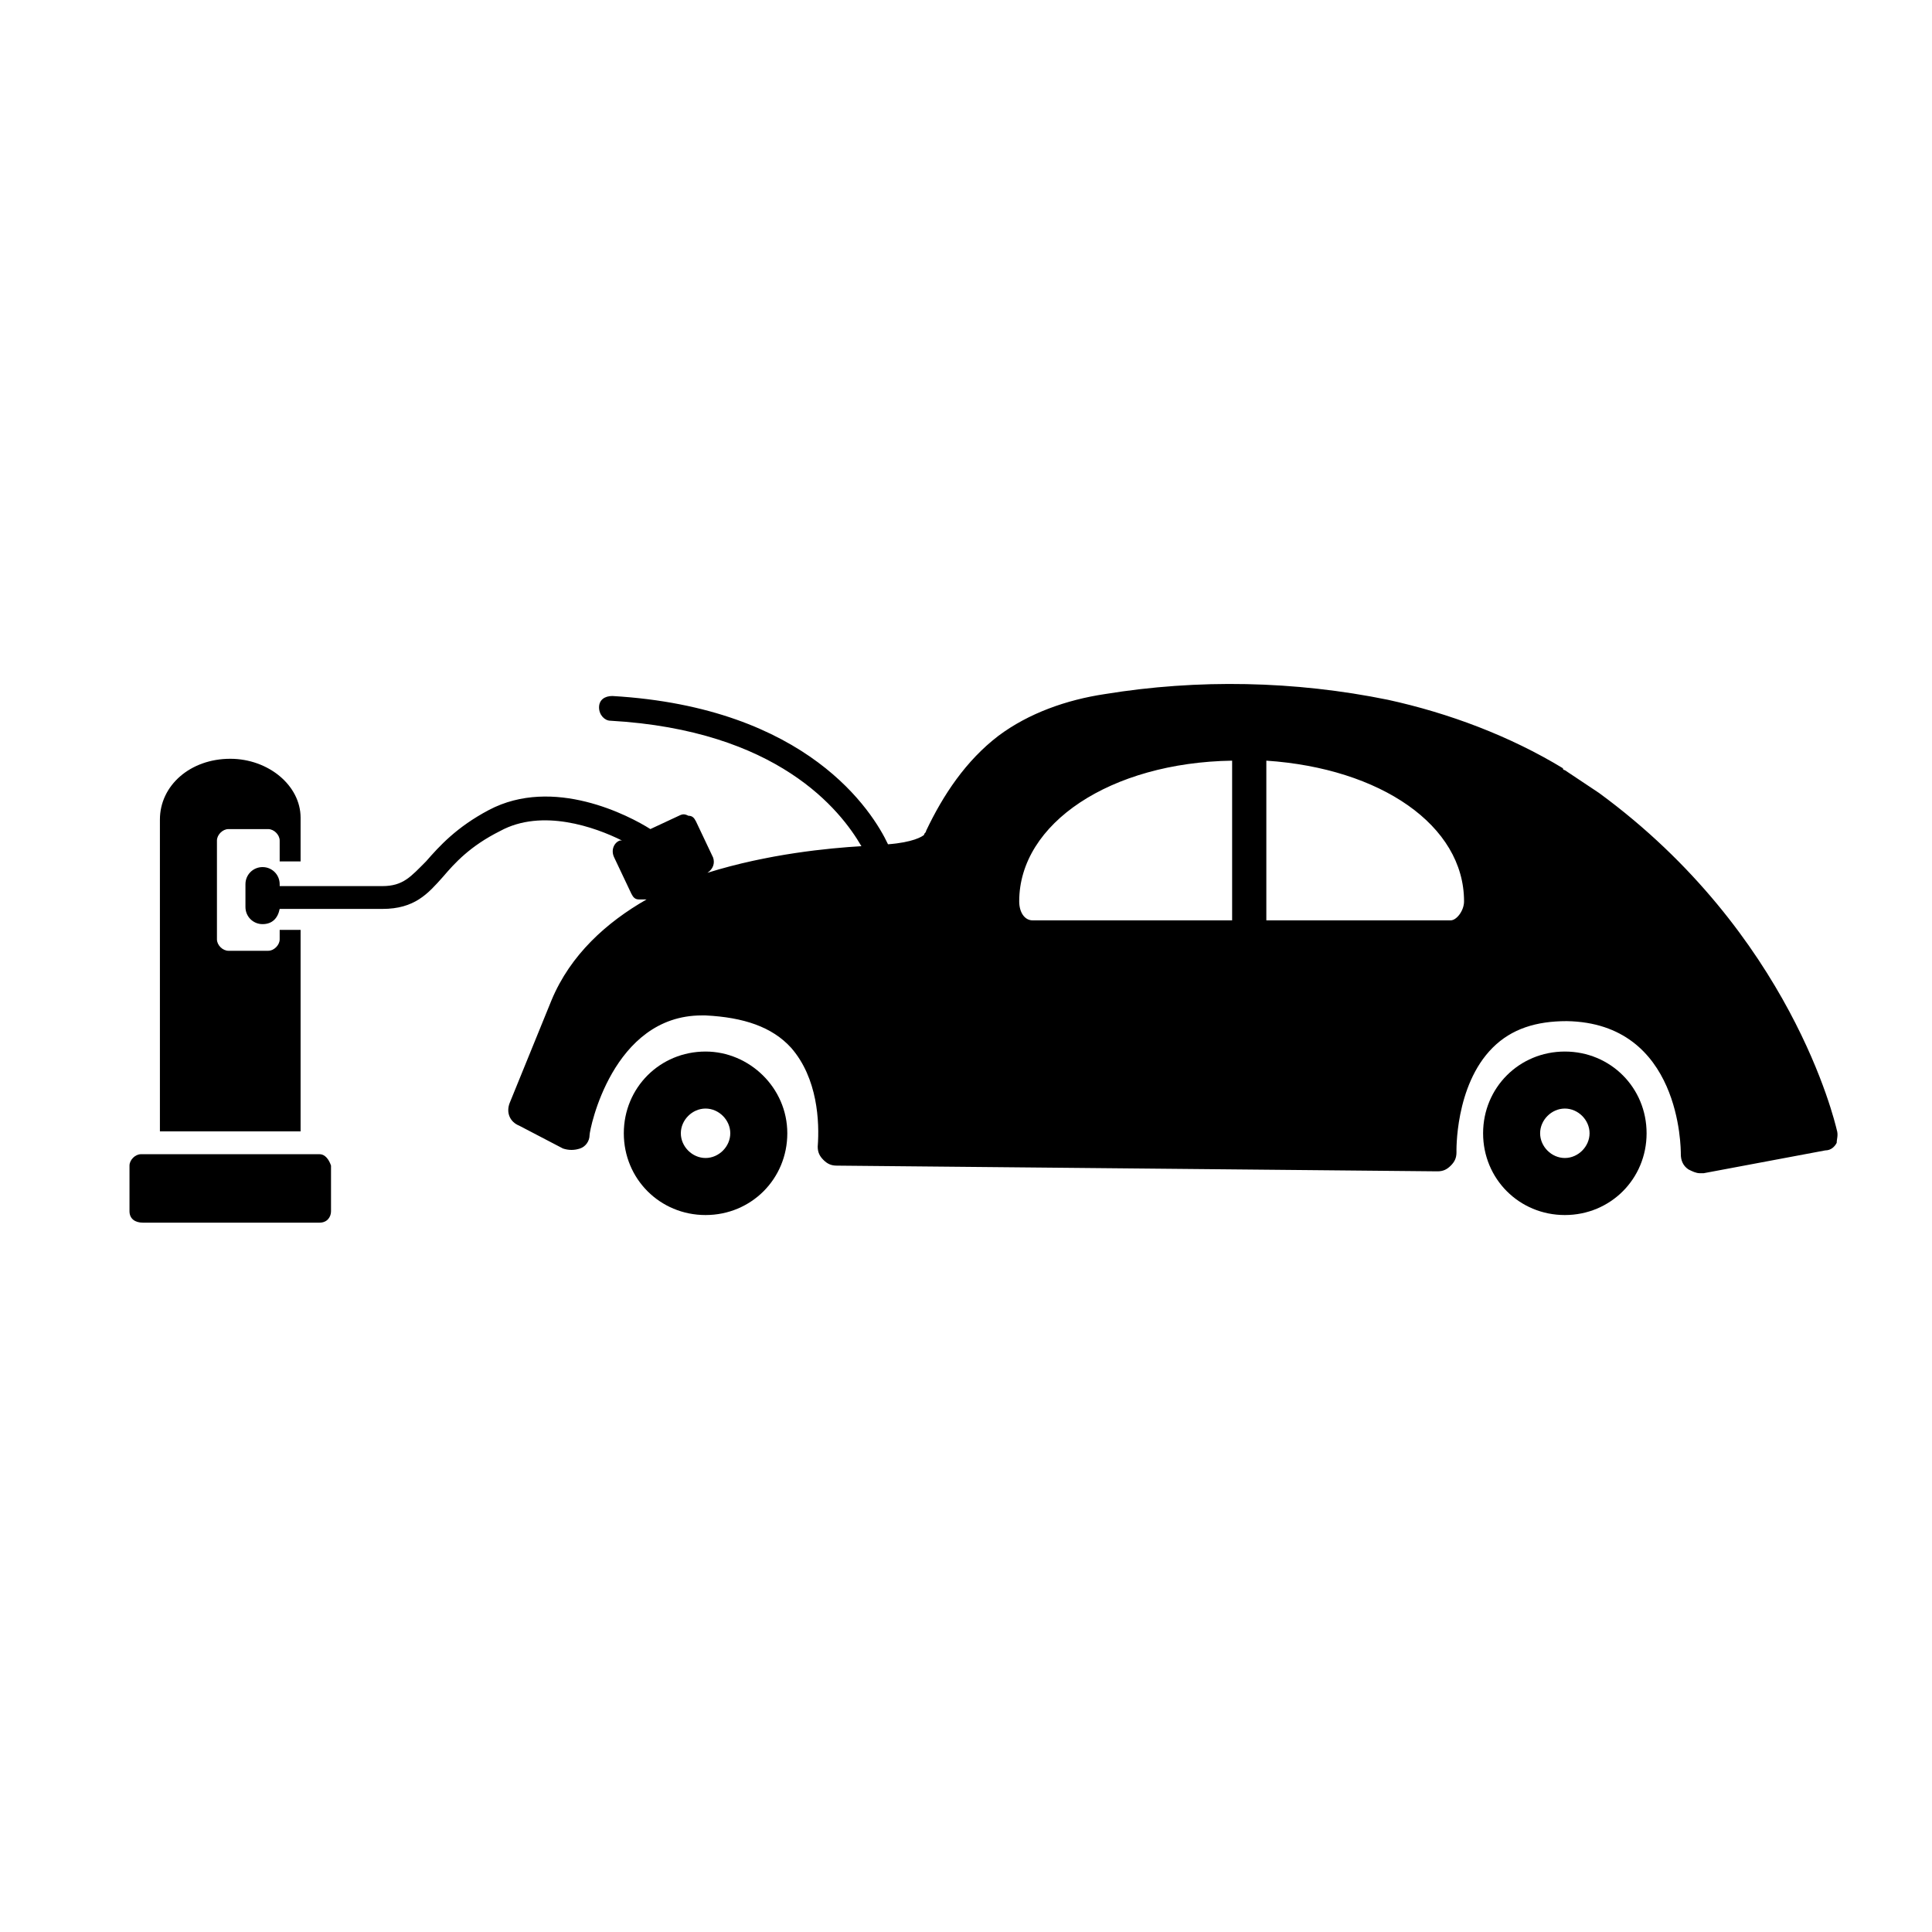 <?xml version="1.0" encoding="UTF-8"?>
<!-- Uploaded to: ICON Repo, www.iconrepo.com, Generator: ICON Repo Mixer Tools -->
<svg fill="#000000" width="800px" height="800px" version="1.1" viewBox="144 144 512 512" xmlns="http://www.w3.org/2000/svg">
 <g>
  <path d="m330.98 422.67c-12.09 0-21.664 9.574-21.664 21.664 0 12.09 9.574 21.664 21.664 21.664 12.09 0 21.664-9.574 21.664-21.664 0-12.094-10.078-21.664-21.664-21.664zm0 28.211c-3.527 0-6.551-3.023-6.551-6.551 0-3.527 3.023-6.551 6.551-6.551 3.527 0 6.551 3.023 6.551 6.551 0 3.527-3.023 6.551-6.551 6.551z"/>
  <path d="m558.7 422.67c-12.09 0-21.664 9.574-21.664 21.664 0 12.09 9.574 21.664 21.664 21.664 12.09 0 21.664-9.574 21.664-21.664 0-12.094-9.574-21.664-21.664-21.664zm0 28.211c-3.527 0-6.551-3.023-6.551-6.551 0-3.527 3.023-6.551 6.551-6.551 3.527 0 6.551 3.023 6.551 6.551-0.004 3.527-3.023 6.551-6.551 6.551z"/>
  <path d="m630.74 443.32c-0.504-2.016-12.09-51.891-62.977-89.176-3.023-2.016-6.047-4.031-9.07-6.047 0 0-0.504 0-0.504-0.504-14.105-8.566-30.23-14.609-46.352-18.137-24.688-5.039-50.383-5.543-75.066-1.512-10.078 1.512-20.152 5.039-28.215 11.082-8.566 6.551-14.609 15.617-19.145 25.191 0 0.504-0.504 0.504-0.504 1.008-0.504 0.504-3.023 2.016-9.574 2.519-4.031-8.566-21.16-36.273-73.051-39.297-2.016 0-3.527 1.008-3.527 3.023 0 2.016 1.512 3.527 3.023 3.527 44.336 2.519 60.961 23.68 66.504 33.25-8.566 0.504-24.688 2.016-40.809 7.055 1.512-1.008 2.016-2.519 1.512-4.031l-4.535-9.574c-0.504-1.008-1.008-1.512-2.016-1.512-1.008-0.504-1.512-0.504-2.519 0l-7.559 3.527c-5.543-3.527-25.695-14.105-42.824-5.039-8.566 4.535-13.098 9.574-16.625 13.602-4.031 4.031-6.047 6.551-11.586 6.551h-0.504-15.617-11.082v-0.504c0-2.519-2.016-4.535-4.535-4.535-2.519 0-4.535 2.016-4.535 4.535v6.047c0 2.519 2.016 4.535 4.535 4.535 2.519 0 4.031-1.512 4.535-4.031h21.16 5.543 0.504c8.566 0 12.09-4.031 16.121-8.566 3.023-3.527 7.055-8.062 15.113-12.09 11.082-6.047 25.191-1.008 32.242 2.519h-0.504c-1.512 0.504-2.519 2.519-1.512 4.535l4.535 9.574c0.504 1.008 1.008 1.512 2.016 1.512h1.008 1.008c-10.578 6.047-20.152 14.609-25.191 26.703l-11.078 27.207c-1.008 2.519 0 5.039 2.519 6.047l11.586 6.047c1.512 0.504 3.023 0.504 4.535 0 1.512-0.504 2.519-2.016 2.519-3.527 0-1.512 6.047-31.738 29.727-31.738h1.008c10.078 0.504 17.633 3.023 22.672 8.566 7.055 8.062 7.559 19.648 7.055 26.199 0 1.512 0.504 2.519 1.512 3.527 1.008 1.008 2.016 1.512 3.527 1.512l159.2 1.512c1.512 0 2.519-0.504 3.527-1.512 1.008-1.008 1.512-2.016 1.512-3.527 0 0-0.504-17.633 9.574-27.711 5.039-5.039 11.586-7.055 19.648-7.055 30.23 0.504 30.23 33.754 30.23 35.266 0 1.512 0.504 3.023 2.016 4.031 1.008 0.504 2.016 1.008 3.023 1.008h1.008l32.242-6.047c1.512 0 2.519-1.008 3.023-2.016-0.012-1.012 0.492-2.019-0.012-3.531zm-159.71-55.418h-53.402c-2.016 0-3.527-2.016-3.527-5.039 0-20.656 24.184-36.777 56.426-37.281v42.32zm57.434 0h-48.871v-42.32c30.23 2.016 52.395 17.129 52.395 37.281 0.004 2.519-2.012 5.039-3.523 5.039z"/>
  <path d="m223.66 444.33v-53.906h-5.543v2.519c0 1.512-1.512 3.023-3.023 3.023h-10.578c-1.512 0-3.023-1.512-3.023-3.023v-26.199c0-1.512 1.512-3.023 3.023-3.023h10.578c1.512 0 3.023 1.512 3.023 3.023v5.543h5.543v-11.586c0-8.566-8.566-15.617-18.641-15.617-10.578 0-18.641 7.055-18.641 16.121v82.625l37.281-0.004z"/>
  <path d="m228.7 449.88h-47.359c-1.512 0-3.023 1.512-3.023 3.023v12.09c0 2.016 1.512 3.023 3.527 3.023h46.855c2.016 0 3.023-1.512 3.023-3.023v-12.09c-0.504-1.512-1.512-3.023-3.023-3.023z"/>
 </g>
</svg>